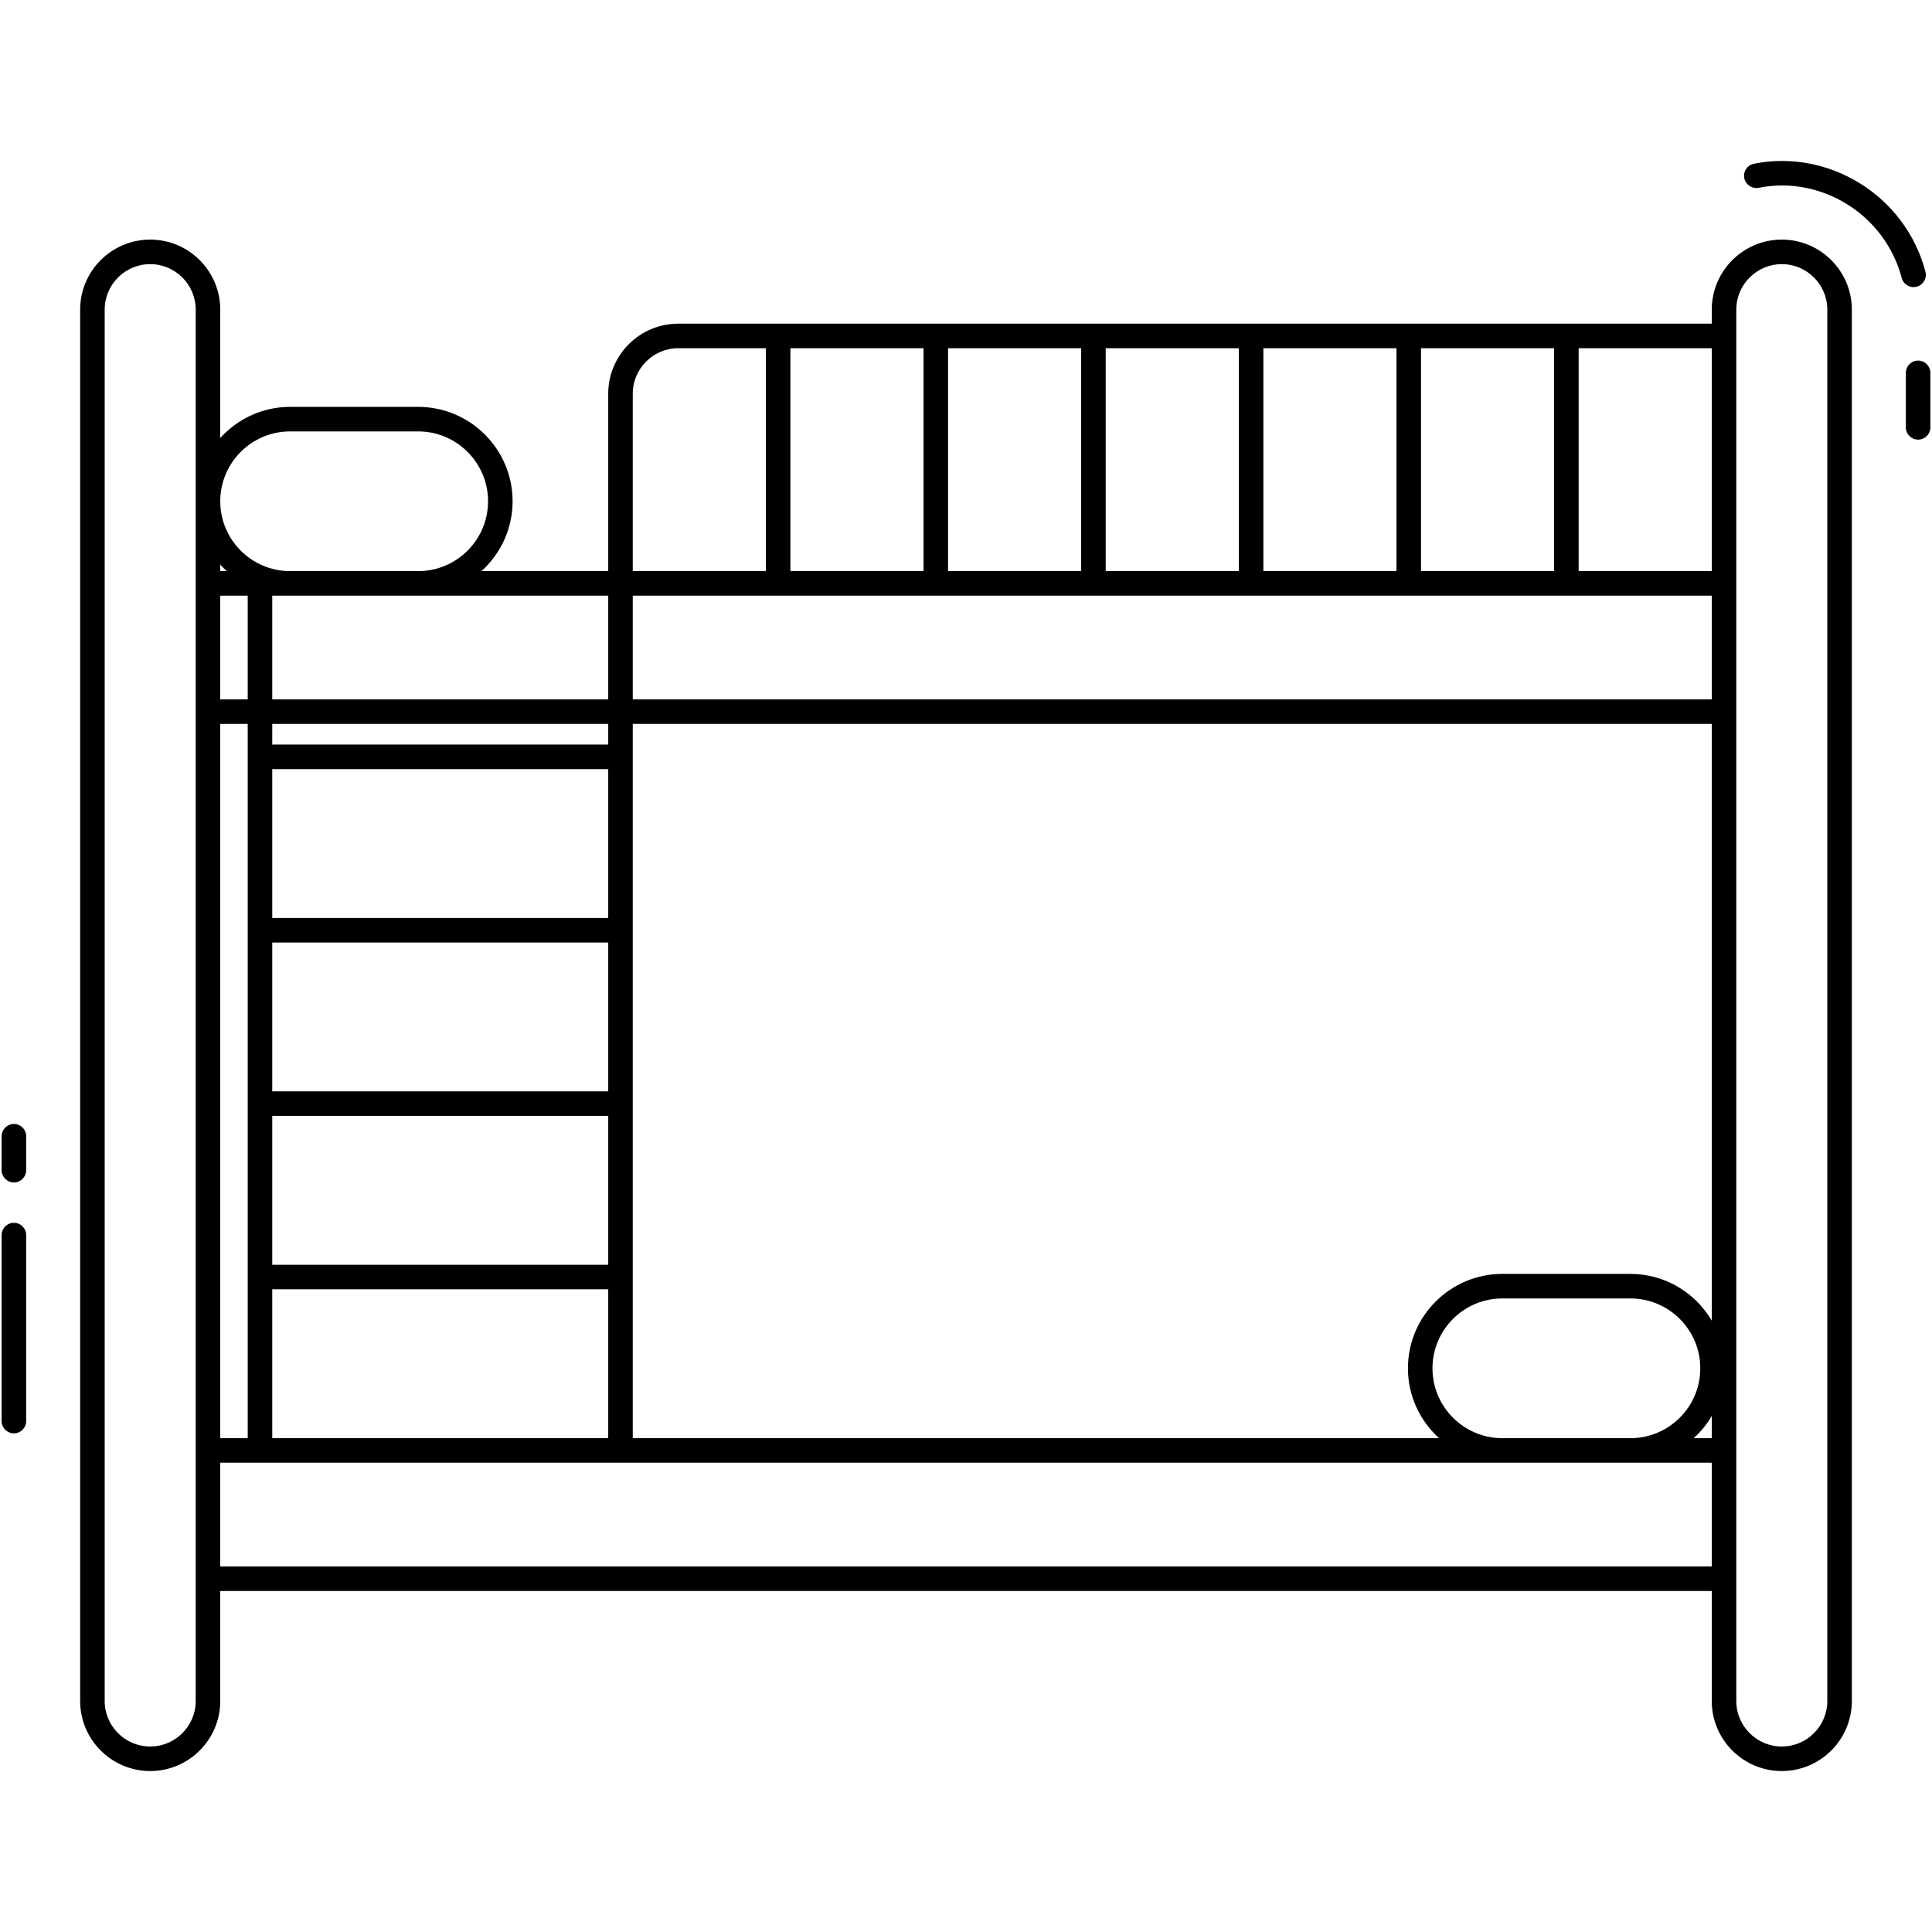 <svg enable-background="new 0 0 512 512" height="512" viewBox="0 0 512 512" width="512" xmlns="http://www.w3.org/2000/svg"><g id="_x34_8_Bunk_bed"><g><g><path d="m3.683 324.054c-1.796 0-3.252 1.456-3.252 3.251v49.293c0 1.796 1.456 3.252 3.252 3.252s3.252-1.456 3.252-3.252v-49.293c0-1.796-1.456-3.251-3.252-3.251z"/><path d="m3.683 297.859c-1.796 0-3.252 1.456-3.252 3.251v9c0 1.796 1.456 3.251 3.252 3.251s3.252-1.456 3.252-3.251v-9c0-1.796-1.456-3.251-3.252-3.251z"/><path d="m507.951 75.971c1.738-.457 2.771-2.238 2.312-3.973-5.385-20.374-25.757-32.475-45.292-28.636-1.58.221-2.787 1.58-2.787 3.221 0 2.012 1.923 3.589 3.909 3.188 16.259-3.307 33.381 6.855 37.885 23.888.459 1.747 2.249 2.771 3.973 2.312z"/><path d="m508.317 95.564c-1.796 0-3.251 1.456-3.251 3.252v14.436c0 1.796 1.456 3.252 3.251 3.252 1.796 0 3.252-1.456 3.252-3.252v-14.436c-.001-1.796-1.456-3.252-3.252-3.252z"/><path d="m472.195 63.496c-10.235 0-18.562 8.327-18.562 18.564v3.716h-273.883c-10.236 0-18.563 8.327-18.563 18.564v47.012h-33.589c5.049-4.581 8.244-11.169 8.244-18.508 0-13.796-11.223-25.019-25.019-25.019h-33.94c-7.342 0-13.935 3.198-18.516 8.252v-34.017c0-10.237-8.327-18.564-18.563-18.564s-18.563 8.327-18.563 18.564v368.723c0 10.235 8.327 18.562 18.563 18.562s18.563-8.327 18.563-18.562v-29.157h395.266v29.157c0 10.235 8.327 18.562 18.562 18.562 10.237 0 18.564-8.327 18.564-18.562v-368.723c0-10.237-8.327-18.564-18.564-18.564zm-413.828 317.637v-189.286h7.278v189.286zm395.266-195.789h-285.943v-27.48h285.943zm-381.485 64.441h89.039v39.43h-89.039zm89.039-6.503h-89.039v-39.458h89.039zm-89.039 52.435h89.039v39.458h-89.039zm89.039-98.396h-89.039v-5.474h89.039zm-89.039-11.977v-27.48h89.039v27.48zm-13.781-27.488h7.278v27.488h-7.278zm318.213-6.503v-59.073h35.276v59.073zm-6.503 0h-35.274v-59.073h35.274zm-41.777 0h-35.276v-59.073h35.276zm-41.779 0h-35.275v-59.073h35.275zm-41.778 0h-35.275v-59.073h35.275zm-186.376 0v-1.741c.552.609 1.132 1.189 1.741 1.741zm13.781 190.325h89.039v39.455h-89.039zm95.542-149.831h285.943v158.134c-4.352-7.395-12.373-12.382-21.556-12.382h-33.94c-13.796 0-25.019 11.223-25.019 25.019 0 7.343 3.198 13.935 8.252 18.516h-213.68zm211.931 170.77c0-10.209 8.307-18.516 18.516-18.516h33.94c10.209 0 18.516 8.307 18.516 18.516s-8.307 18.516-18.516 18.516h-33.94c-10.21 0-18.516-8.307-18.516-18.516zm74.012 12.636v5.879h-4.79c1.879-1.702 3.497-3.68 4.79-5.879zm0-223.9h-35.274v-59.073h35.274zm-285.943-47.012c0-6.65 5.409-12.061 12.06-12.061h23.215v59.073h-35.275zm-90.807 9.988h33.94c10.209 0 18.516 8.307 18.516 18.516 0 10.158-8.226 18.426-18.365 18.508h-34.242c-10.139-.082-18.365-8.35-18.365-18.508 0-10.209 8.306-18.516 18.516-18.516zm-25.019 336.455c0 6.65-5.409 12.059-12.06 12.059s-12.06-5.408-12.06-12.059v-368.724c0-6.65 5.409-12.061 12.06-12.061s12.06 5.411 12.06 12.061zm6.503-35.66v-27.488h395.266v27.488zm425.889 35.66c0 6.65-5.411 12.059-12.061 12.059-6.648 0-12.059-5.408-12.059-12.059 0-116.873 0-250.314 0-368.723 0-6.65 5.411-12.061 12.059-12.061 6.65 0 12.061 5.411 12.061 12.061z"/></g></g></g></svg>